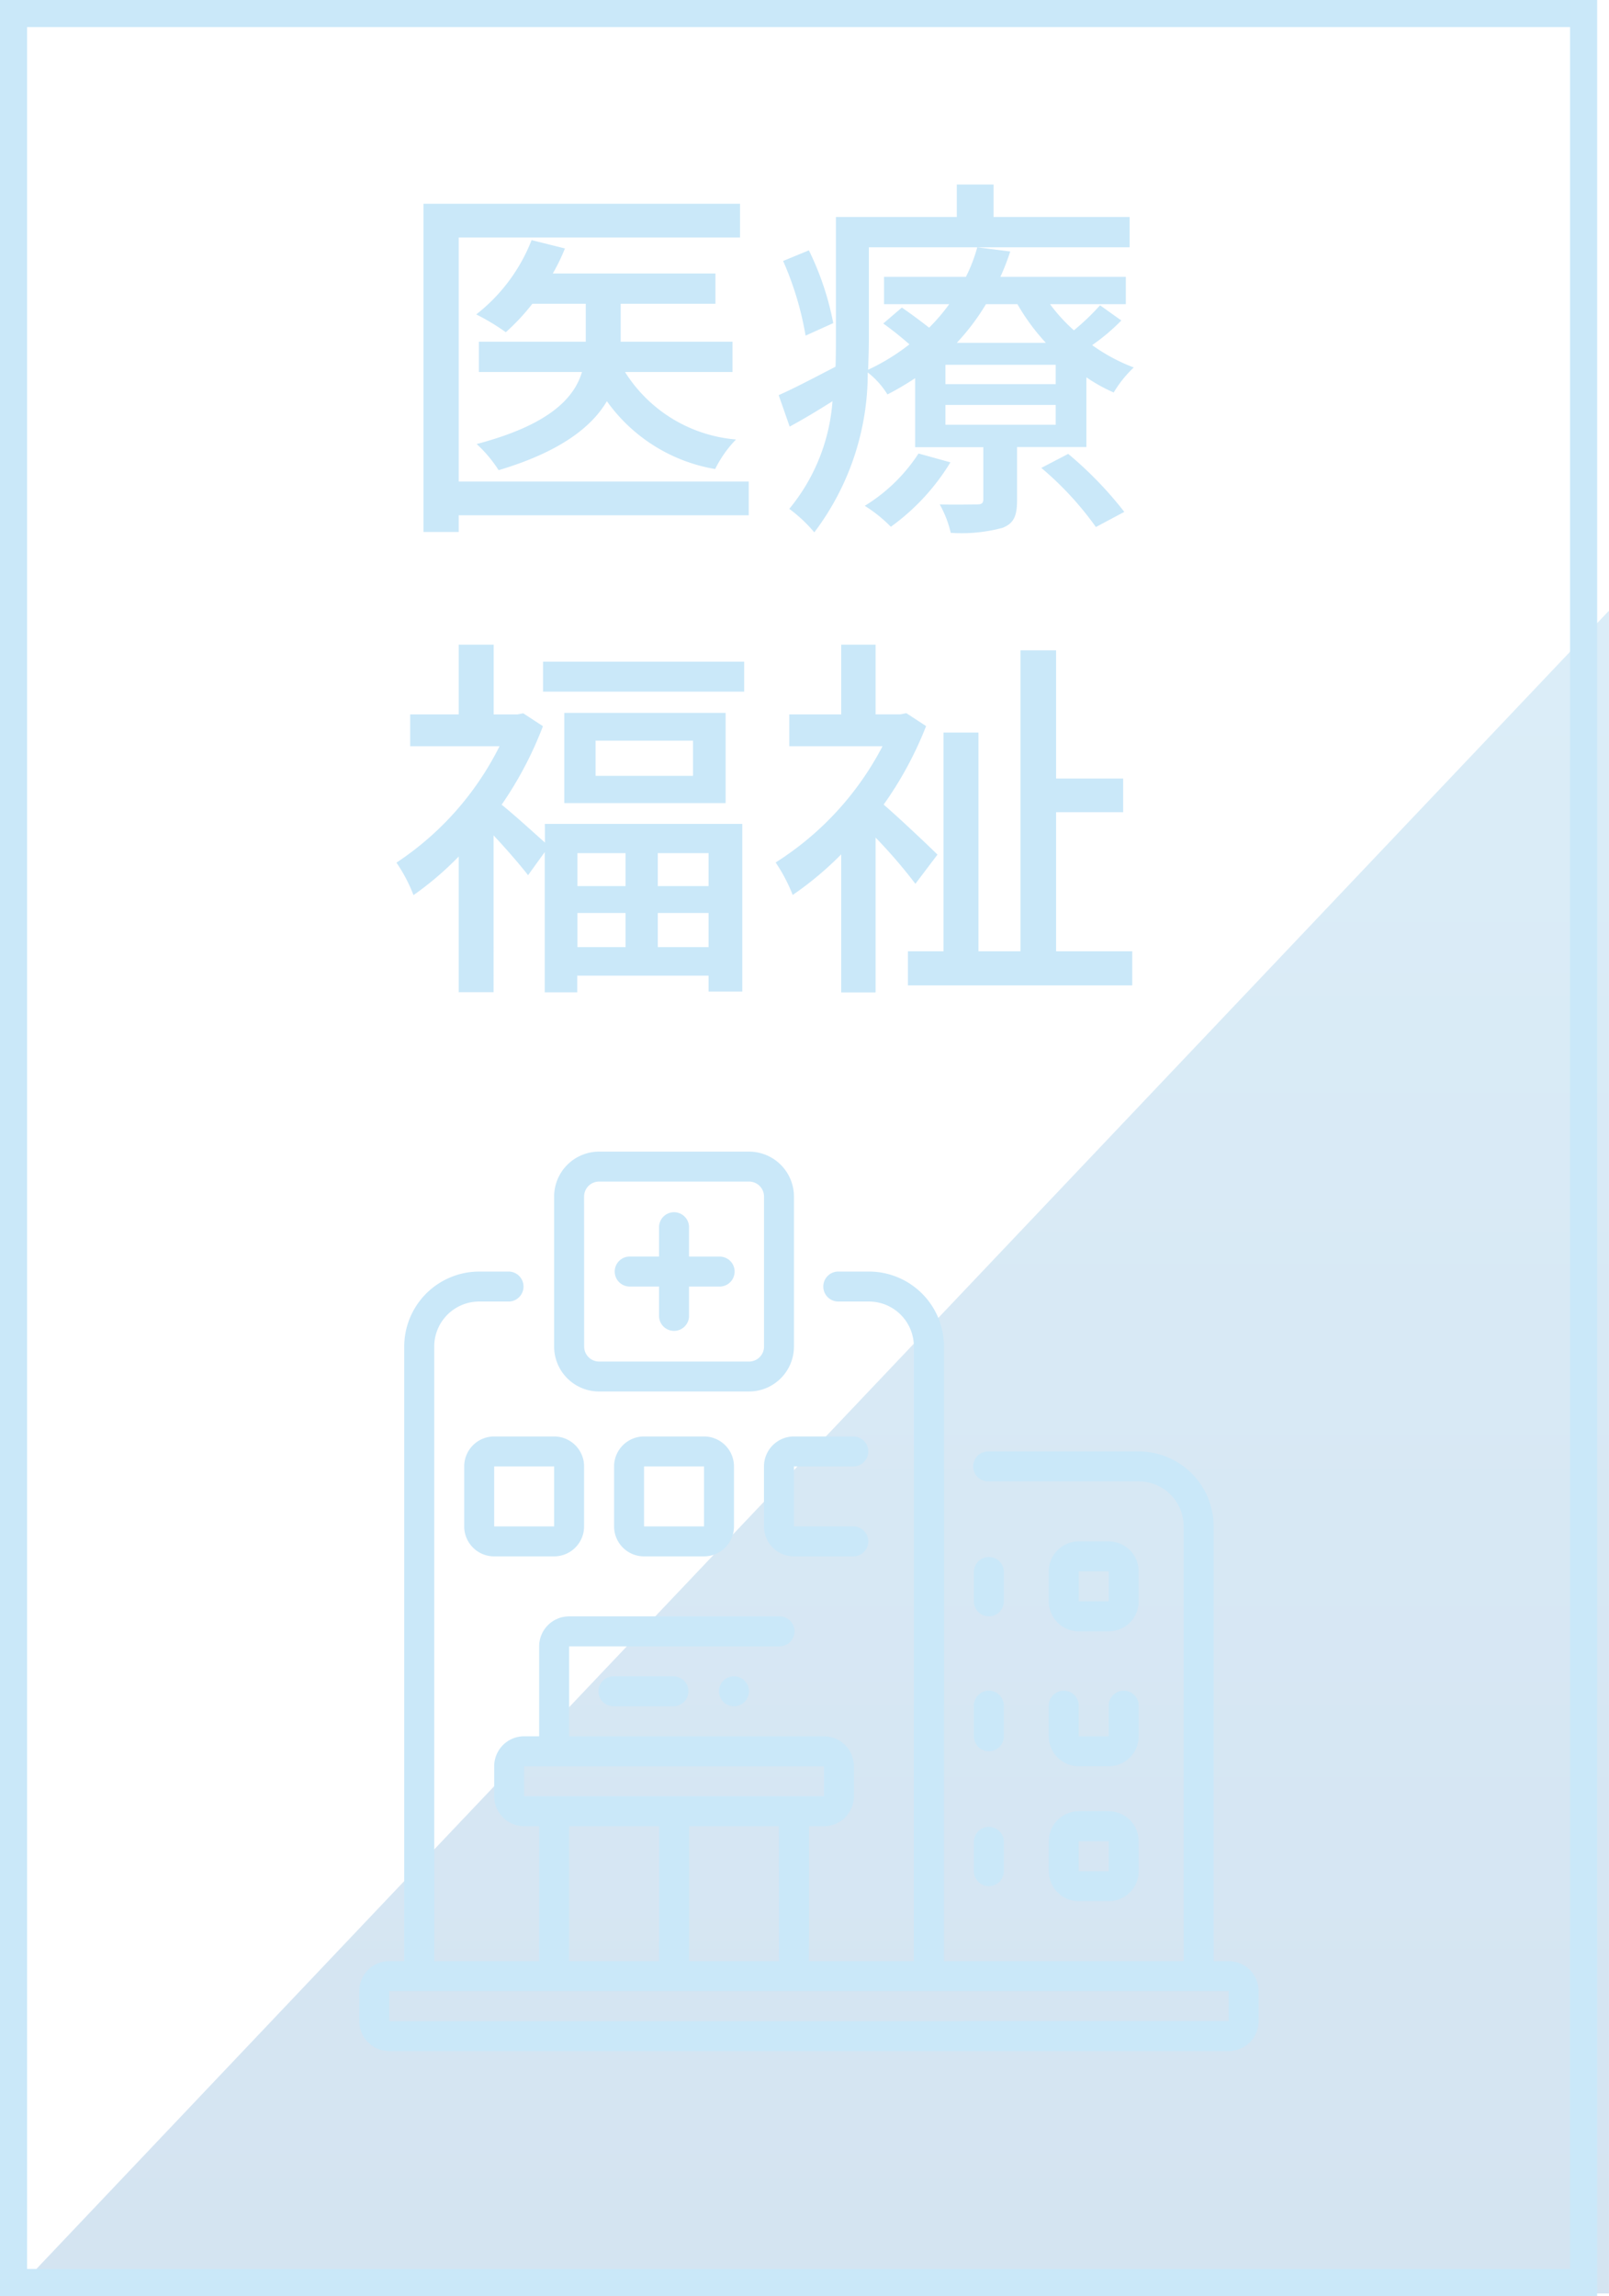 <svg xmlns="http://www.w3.org/2000/svg" xmlns:xlink="http://www.w3.org/1999/xlink" width="59.438" height="84.808" viewBox="0 0 59.438 84.808">
  <defs>
    <linearGradient id="linear-gradient" x1="0.5" x2="0.5" y2="1" gradientUnits="objectBoundingBox">
      <stop offset="0" stop-color="#2a95d4"/>
      <stop offset="1" stop-color="#005baa"/>
    </linearGradient>
  </defs>
  <g id="グループ_13016" data-name="グループ 13016" transform="translate(-12219 -770.371)">
    <g id="グループ_13008" data-name="グループ 13008" transform="translate(12219.45 792.928)">
      <rect id="長方形_3819" data-name="長方形 3819" width="59" height="62" transform="translate(-0.45 0.251)" fill="none"/>
      <g id="グループ_12708" data-name="グループ 12708" transform="translate(0.036 0)">
        <path id="パス_9415" data-name="パス 9415" d="M58.951,0V62.155H0Z" opacity="0.17" fill="url(#linear-gradient)" style="mix-blend-mode: multiply;isolation: isolate"/>
      </g>
    </g>
    <g id="長方形_4034" data-name="長方形 4034" transform="translate(12219 770.371)" fill="none" stroke="#cae8f9" stroke-width="1">
      <rect width="59" height="84.808" stroke="none"/>
      <rect x="0.5" y="0.5" width="58" height="83.808" fill="none"/>
    </g>
    <path id="パス_9720" data-name="パス 9720" d="M-.686-.77H-11.4V-9.786H-1.008v-1.246H-12.7V1.092h1.3V.476H-.686Zm-.6-4.046v-1.12h-4.13v-1.4h3.5v-1.12H-7.924a7.038,7.038,0,0,0,.448-.924l-1.232-.308a6.451,6.451,0,0,1-2.044,2.744,8.362,8.362,0,0,1,1.092.658,7.884,7.884,0,0,0,.98-1.05h1.974v1.4h-3.948v1.12h3.808c-.294.98-1.232,1.96-3.892,2.66a4.726,4.726,0,0,1,.812.966c2.254-.672,3.43-1.582,4-2.548a6.174,6.174,0,0,0,4,2.506,4.279,4.279,0,0,1,.77-1.092,5.365,5.365,0,0,1-4.1-2.492ZM2.436-6.622a10.6,10.6,0,0,0-.9-2.688l-.952.392A11.638,11.638,0,0,1,1.414-6.16Zm3.15,4.816A6.253,6.253,0,0,1,3.6.126,5.307,5.307,0,0,1,4.564.9a8.147,8.147,0,0,0,2.2-2.38Zm4.536.532A11.8,11.8,0,0,1,12.138.91l1.05-.56a13.954,13.954,0,0,0-2.072-2.142Zm.532-3.094H6.58v-.714h4.074Zm0,1.5H6.58V-3.6h4.074ZM9.24-7.322a7.8,7.8,0,0,0,1.05,1.428H7A8.5,8.5,0,0,0,8.078-7.322Zm3.052.042a8.887,8.887,0,0,1-.966.924,6.328,6.328,0,0,1-.882-.966h2.8V-8.33H8.61a8.625,8.625,0,0,0,.364-.938L7.756-9.422a5.832,5.832,0,0,1-.42,1.092H4.312v1.008H6.72a6.984,6.984,0,0,1-.742.868c-.322-.252-.7-.532-1.008-.742l-.686.588a12.244,12.244,0,0,1,.966.77A7.8,7.8,0,0,1,3.724-4.9c.014-.406.028-.8.028-1.162v-3.36h9.632v-1.12H8.358v-1.2H7v1.2H2.534v4.48c0,.336,0,.686-.014,1.05-.812.42-1.554.812-2.1,1.05L.826-2.8c.518-.28,1.05-.6,1.582-.938A7.048,7.048,0,0,1,.812.238a5.4,5.4,0,0,1,.924.868A9.741,9.741,0,0,0,3.71-4.8a3.07,3.07,0,0,1,.728.812,10.327,10.327,0,0,0,1.022-.6v2.548H7.98V-.126c0,.154-.056.2-.238.2s-.77.014-1.372,0a3.985,3.985,0,0,1,.406,1.05A5.827,5.827,0,0,0,8.694.938c.42-.168.532-.448.532-1.022v-1.96h2.562V-4.62a5.94,5.94,0,0,0,1.008.56,4.3,4.3,0,0,1,.742-.924A6.571,6.571,0,0,1,12-5.81a7.284,7.284,0,0,0,1.078-.91ZM-5.236,12.954v1.218H-7.014V12.954Zm3.066,1.218H-4.046V12.954H-2.17Zm-1.876,2.254v-1.26H-2.17v1.26Zm-2.968-1.26h1.778v1.26H-7.014Zm-1.2-2.6c-.392-.35-1.176-1.064-1.6-1.4a13.657,13.657,0,0,0,1.526-2.9l-.728-.476-.224.042h-.868V5.254H-11.4V7.83h-1.792V9.006h3.3a11.076,11.076,0,0,1-3.808,4.3,5.743,5.743,0,0,1,.63,1.2A11.756,11.756,0,0,0-11.4,13.08v5.012h1.288V12.3c.462.49.994,1.106,1.274,1.47l.616-.854v5.18h1.2v-.616H-2.17v.588H-.924V11.876H-8.218ZM-2.744,10.1h-3.6V8.8h3.6ZM-7.5,7.774v3.332H-1.54V7.774Zm-.784-1.89V6.99H-.854V5.884ZM6.286,13.01c-.294-.294-1.372-1.316-1.988-1.848a13.49,13.49,0,0,0,1.568-2.9l-.728-.476-.224.042H4V5.254H2.73V7.83H.812V9.006H4.256A11.186,11.186,0,0,1,.308,13.3a6.112,6.112,0,0,1,.63,1.2,12.249,12.249,0,0,0,1.792-1.5v5.1H4V12.38a18.879,18.879,0,0,1,1.47,1.708Zm4.382,3.57V11.442h2.478V10.2H10.668V5.464H9.352V16.58H7.8V8.5H6.51V16.58H5.194v1.26h8.288V16.58Z" transform="translate(12247.345 788.928)" fill="#cae8f9"/>
    <g id="hospital_4_" data-name="hospital (4)" transform="translate(12232.272 812.908)">
      <path id="パス_1987" data-name="パス 1987" d="M105.661,8.86H111.2A1.661,1.661,0,0,0,112.859,7.2V1.661A1.661,1.661,0,0,0,111.2,0h-5.537A1.661,1.661,0,0,0,104,1.661V7.2A1.661,1.661,0,0,0,105.661,8.86Zm-.554-7.2a.554.554,0,0,1,.554-.554H111.2a.554.554,0,0,1,.554.554V7.2a.554.554,0,0,1-.554.554h-5.537a.554.554,0,0,1-.554-.554Zm0,0" transform="translate(-96.802)" fill="#cae8f9"/>
      <path id="パス_1988" data-name="パス 1988" d="M32.116,89.471h-.554V73.413a2.772,2.772,0,0,0-2.769-2.769H23.256a.554.554,0,1,0,0,1.107h5.537a1.661,1.661,0,0,1,1.661,1.661V89.471H21.6v-22.7A2.772,2.772,0,0,0,18.826,64H17.719a.554.554,0,1,0,0,1.107h1.107a1.661,1.661,0,0,1,1.661,1.661v22.7H16.612V84.488h.554a1.108,1.108,0,0,0,1.107-1.107V82.273a1.108,1.108,0,0,0-1.107-1.107H7.752V77.843H15.5a.554.554,0,1,0,0-1.107H7.752a1.107,1.107,0,0,0-1.107,1.107v3.322H6.091a1.108,1.108,0,0,0-1.107,1.107V83.38a1.108,1.108,0,0,0,1.107,1.107h.554v4.983H2.769v-22.7A1.661,1.661,0,0,1,4.43,65.107H5.537a.554.554,0,0,0,0-1.107H4.43a2.772,2.772,0,0,0-2.769,2.769v22.7H1.107A1.107,1.107,0,0,0,0,90.579v1.107a1.108,1.108,0,0,0,1.107,1.107H32.116a1.108,1.108,0,0,0,1.107-1.107V90.579A1.107,1.107,0,0,0,32.116,89.471Zm-16.612,0H12.182V84.488H15.5ZM6.091,83.38V82.273H17.165V83.38Zm1.661,1.107h3.322v4.983H7.752Zm-6.645,7.2V90.579H32.116v1.107Zm0,0" transform="translate(0 -59.57)" fill="#cae8f9"/>
      <path id="パス_1989" data-name="パス 1989" d="M369.107,211.322h1.107a1.107,1.107,0,0,0,1.107-1.107v-1.107A1.107,1.107,0,0,0,370.215,208h-1.107A1.107,1.107,0,0,0,368,209.107v1.107A1.108,1.108,0,0,0,369.107,211.322Zm0-2.215h1.107v1.107h-1.107Zm0,0" transform="translate(-342.529 -193.603)" fill="#cae8f9"/>
      <path id="パス_1990" data-name="パス 1990" d="M328.554,218.215a.554.554,0,0,0,.554-.554v-1.107a.554.554,0,0,0-1.107,0v1.107A.554.554,0,0,0,328.554,218.215Zm0,0" transform="translate(-305.297 -201.05)" fill="#cae8f9"/>
      <path id="パス_1991" data-name="パス 1991" d="M368,289.661a1.107,1.107,0,0,0,1.107,1.107h1.107a1.107,1.107,0,0,0,1.107-1.107v-1.107a.554.554,0,1,0-1.107,0v1.107h-1.107v-1.107a.554.554,0,1,0-1.107,0Zm0,0" transform="translate(-342.529 -268.066)" fill="#cae8f9"/>
      <path id="パス_1992" data-name="パス 1992" d="M328.554,290.215a.554.554,0,0,0,.554-.554v-1.107a.554.554,0,1,0-1.107,0v1.107A.554.554,0,0,0,328.554,290.215Zm0,0" transform="translate(-305.297 -268.066)" fill="#cae8f9"/>
      <path id="パス_1993" data-name="パス 1993" d="M368,354.215a1.108,1.108,0,0,0,1.107,1.107h1.107a1.108,1.108,0,0,0,1.107-1.107v-1.107A1.107,1.107,0,0,0,370.215,352h-1.107A1.108,1.108,0,0,0,368,353.107Zm1.107-1.107h1.107v1.107h-1.107Zm0,0" transform="translate(-342.529 -327.636)" fill="#cae8f9"/>
      <path id="パス_1994" data-name="パス 1994" d="M328.554,362.215a.554.554,0,0,0,.554-.554v-1.107a.554.554,0,0,0-1.107,0v1.107A.554.554,0,0,0,328.554,362.215Zm0,0" transform="translate(-305.297 -335.083)" fill="#cae8f9"/>
      <path id="パス_1995" data-name="パス 1995" d="M136.554,34.769h1.107v1.107a.554.554,0,0,0,1.107,0V34.769h1.107a.554.554,0,1,0,0-1.107h-1.107V32.554a.554.554,0,0,0-1.107,0v1.107h-1.107a.554.554,0,0,0,0,1.107Zm0,0" transform="translate(-126.587 -29.785)" fill="#cae8f9"/>
      <path id="パス_1996" data-name="パス 1996" d="M56,153.107v2.215a1.107,1.107,0,0,0,1.107,1.107h2.215a1.108,1.108,0,0,0,1.107-1.107v-2.215A1.107,1.107,0,0,0,59.322,152H57.107A1.107,1.107,0,0,0,56,153.107Zm3.322,2.215H57.107v-2.215h2.215Zm0,0" transform="translate(-52.124 -141.479)" fill="#cae8f9"/>
      <path id="パス_1997" data-name="パス 1997" d="M137.107,152A1.107,1.107,0,0,0,136,153.107v2.215a1.107,1.107,0,0,0,1.107,1.107h2.215a1.108,1.108,0,0,0,1.107-1.107v-2.215A1.107,1.107,0,0,0,139.322,152Zm0,3.322v-2.215h2.215v2.215Zm0,0" transform="translate(-126.587 -141.479)" fill="#cae8f9"/>
      <path id="パス_1998" data-name="パス 1998" d="M219.322,153.107a.554.554,0,0,0,0-1.107h-2.215A1.107,1.107,0,0,0,216,153.107v2.215a1.107,1.107,0,0,0,1.107,1.107h2.215a.554.554,0,0,0,0-1.107h-2.215v-2.215Zm0,0" transform="translate(-201.05 -141.479)" fill="#cae8f9"/>
      <path id="パス_1999" data-name="パス 1999" d="M128.554,280a.554.554,0,1,0,0,1.107h2.215a.554.554,0,0,0,0-1.107Zm0,0" transform="translate(-119.141 -260.62)" fill="#cae8f9"/>
      <path id="パス_2000" data-name="パス 2000" d="M193.107,280.554a.554.554,0,1,1-.554-.554A.554.554,0,0,1,193.107,280.554Zm0,0" transform="translate(-178.711 -260.62)" fill="#cae8f9"/>
    </g>
  </g>
</svg>
